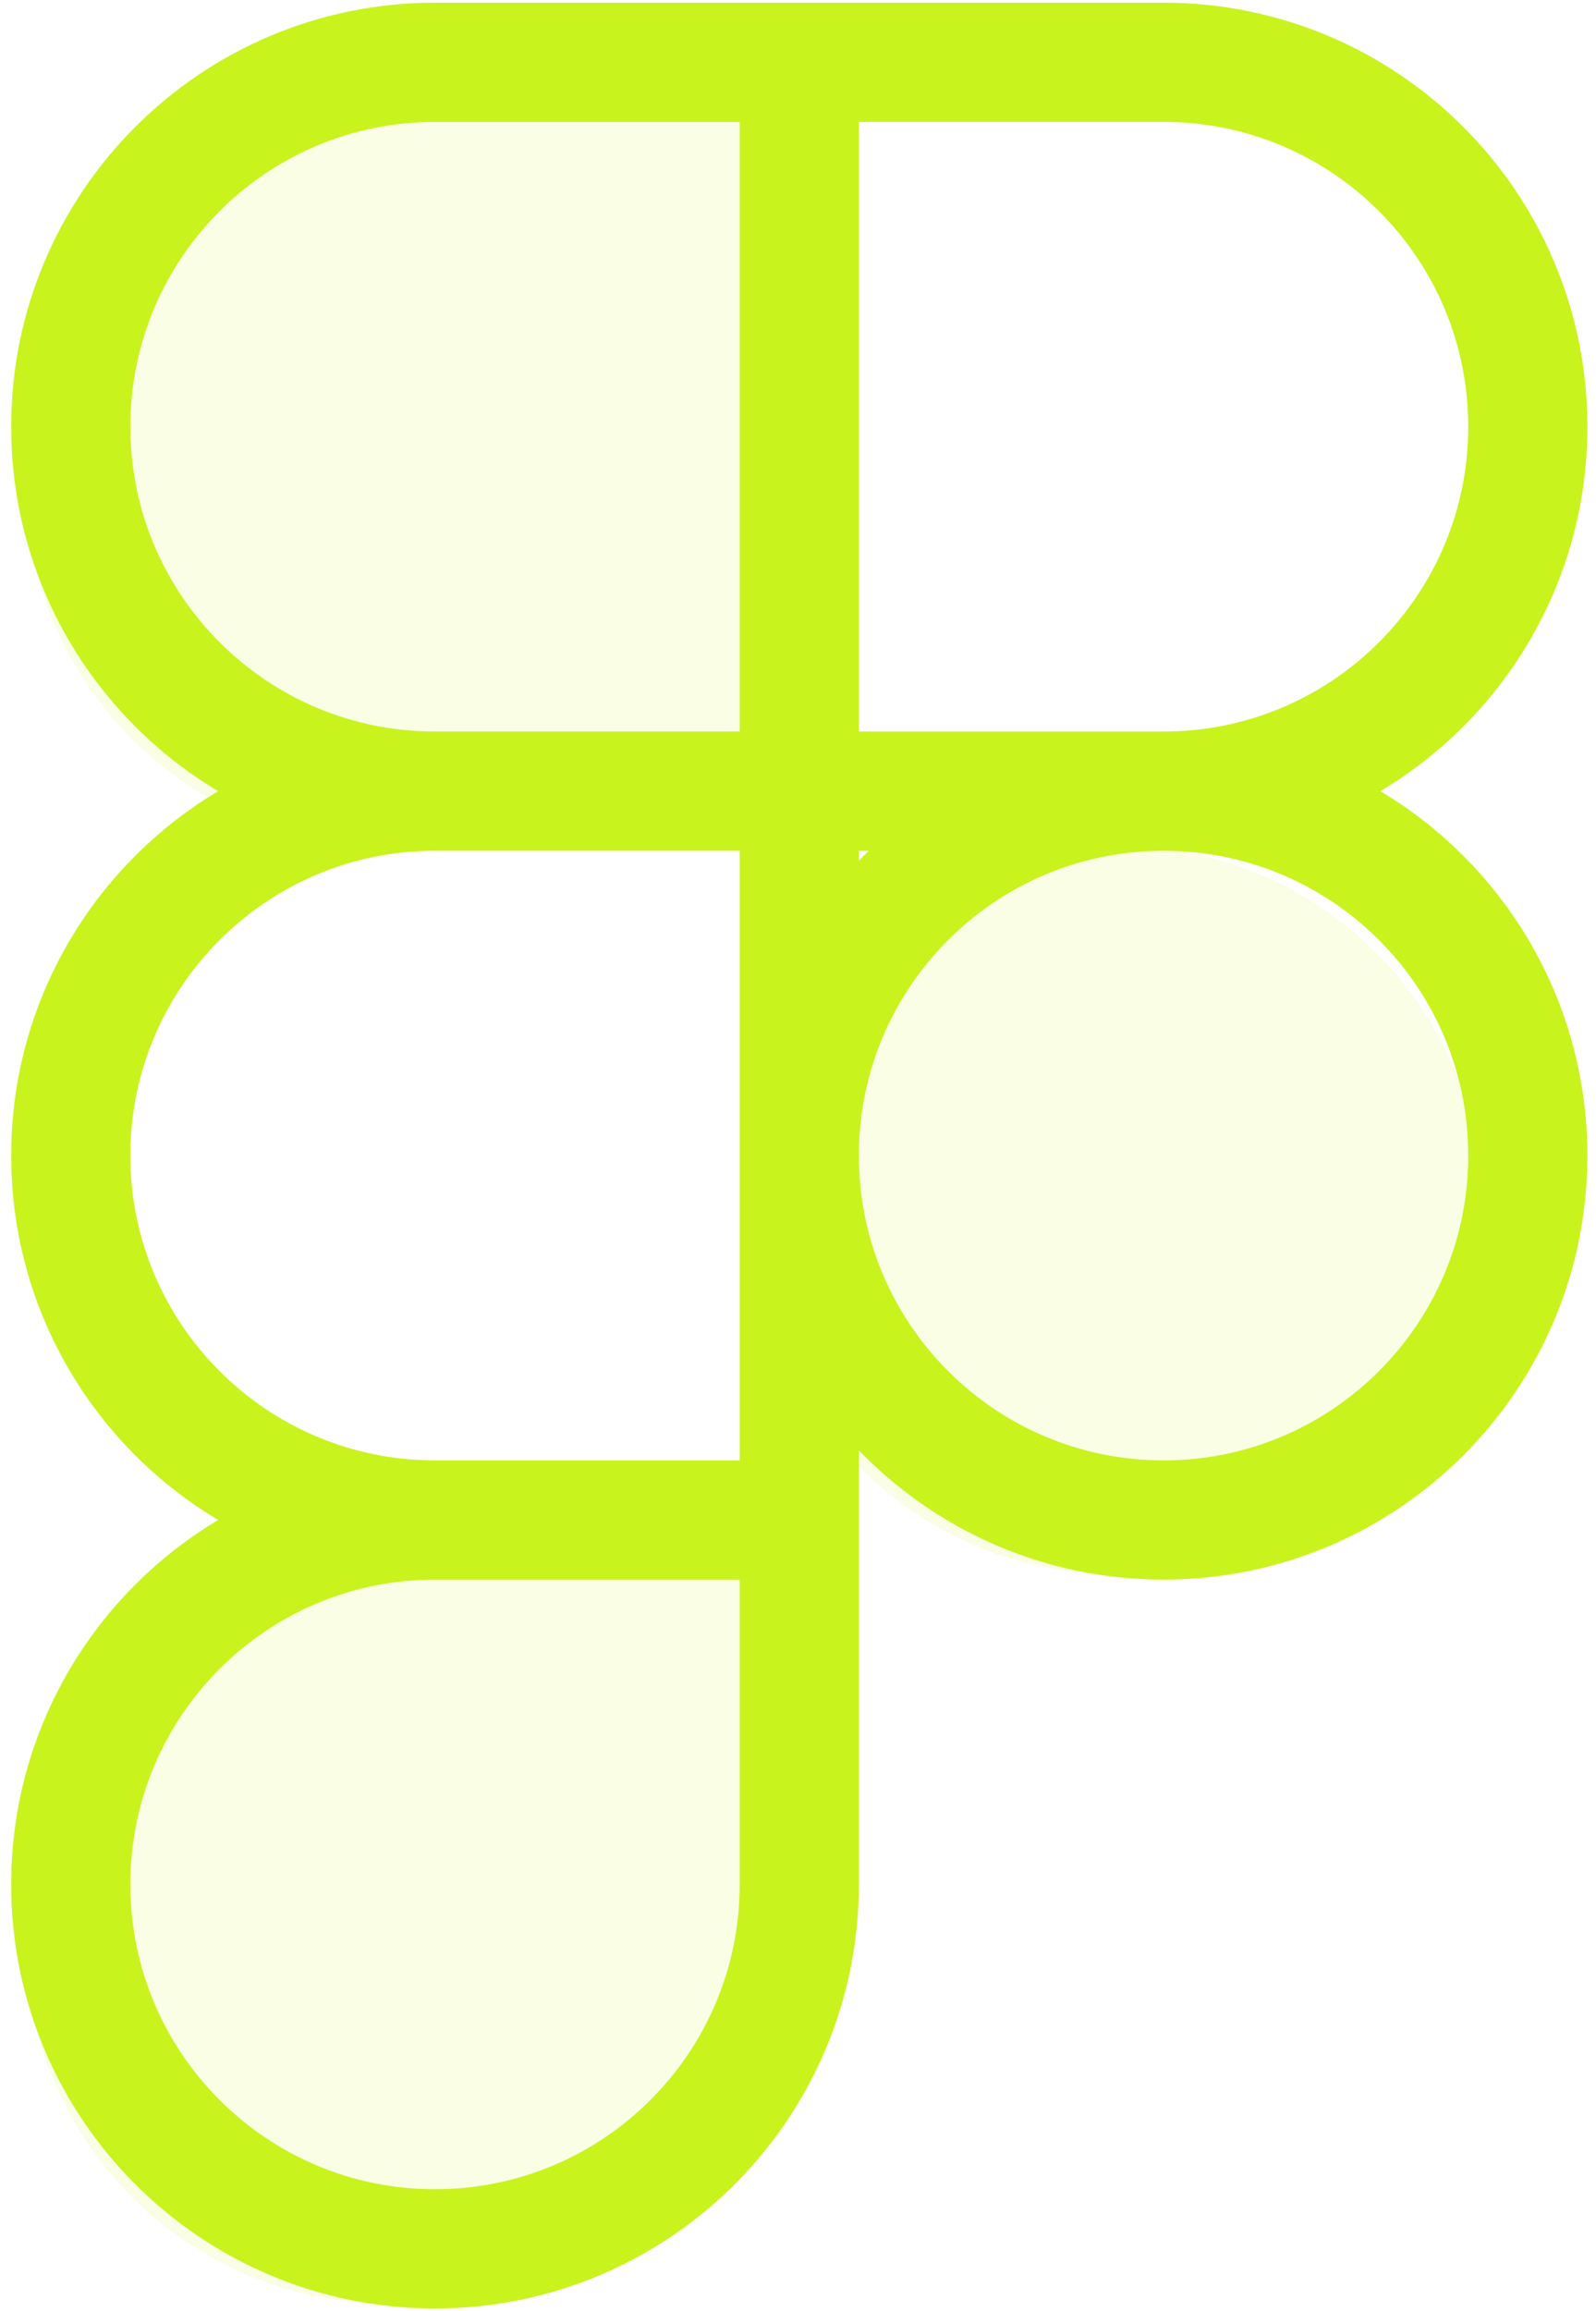 <svg xmlns="http://www.w3.org/2000/svg" width="85" height="123" viewBox="0 0 85 123" fill="none"><g opacity="0.12"><path d="M1.354 25.628C1.354 14.915 10.04 6.23 20.755 6.23H40.155V45.026H20.755C10.04 45.026 1.354 36.342 1.354 25.628Z" fill="#C9F31D"></path><path d="M1.354 103.22C1.354 92.507 10.04 83.822 20.755 83.822H40.155V103.22C40.155 113.933 31.469 122.618 20.755 122.618C10.04 122.618 1.354 113.933 1.354 103.22Z" fill="#C9F31D"></path><path d="M40.155 64.424C40.155 53.711 48.841 45.026 59.556 45.026C70.27 45.026 78.956 53.711 78.956 64.424C78.956 75.138 70.27 83.822 59.556 83.822C48.841 83.822 40.155 75.138 40.155 64.424Z" fill="#C9F31D"></path></g><path d="M42.568 3.316H23.168C12.453 3.316 3.768 12.001 3.768 22.714C3.768 33.428 12.453 42.112 23.168 42.112M42.568 3.316V42.112M42.568 3.316H61.969C72.683 3.316 81.369 12.001 81.369 22.714C81.369 33.428 72.683 42.112 61.969 42.112M42.568 42.112H23.168M42.568 42.112V80.908M42.568 42.112H61.969M23.168 42.112C12.453 42.112 3.768 50.797 3.768 61.51C3.768 72.223 12.453 80.908 23.168 80.908M42.568 80.908H23.168M42.568 80.908V100.306C42.568 111.019 33.883 119.704 23.168 119.704C12.453 119.704 3.768 111.019 3.768 100.306C3.768 89.593 12.453 80.908 23.168 80.908M61.969 42.112C72.683 42.112 81.369 50.797 81.369 61.51C81.369 72.223 72.683 80.908 61.969 80.908C51.254 80.908 42.568 72.223 42.568 61.51C42.568 50.797 51.254 42.112 61.969 42.112Z" stroke="#C9F31D" stroke-width="6.347" stroke-linecap="round" stroke-linejoin="round"></path></svg>